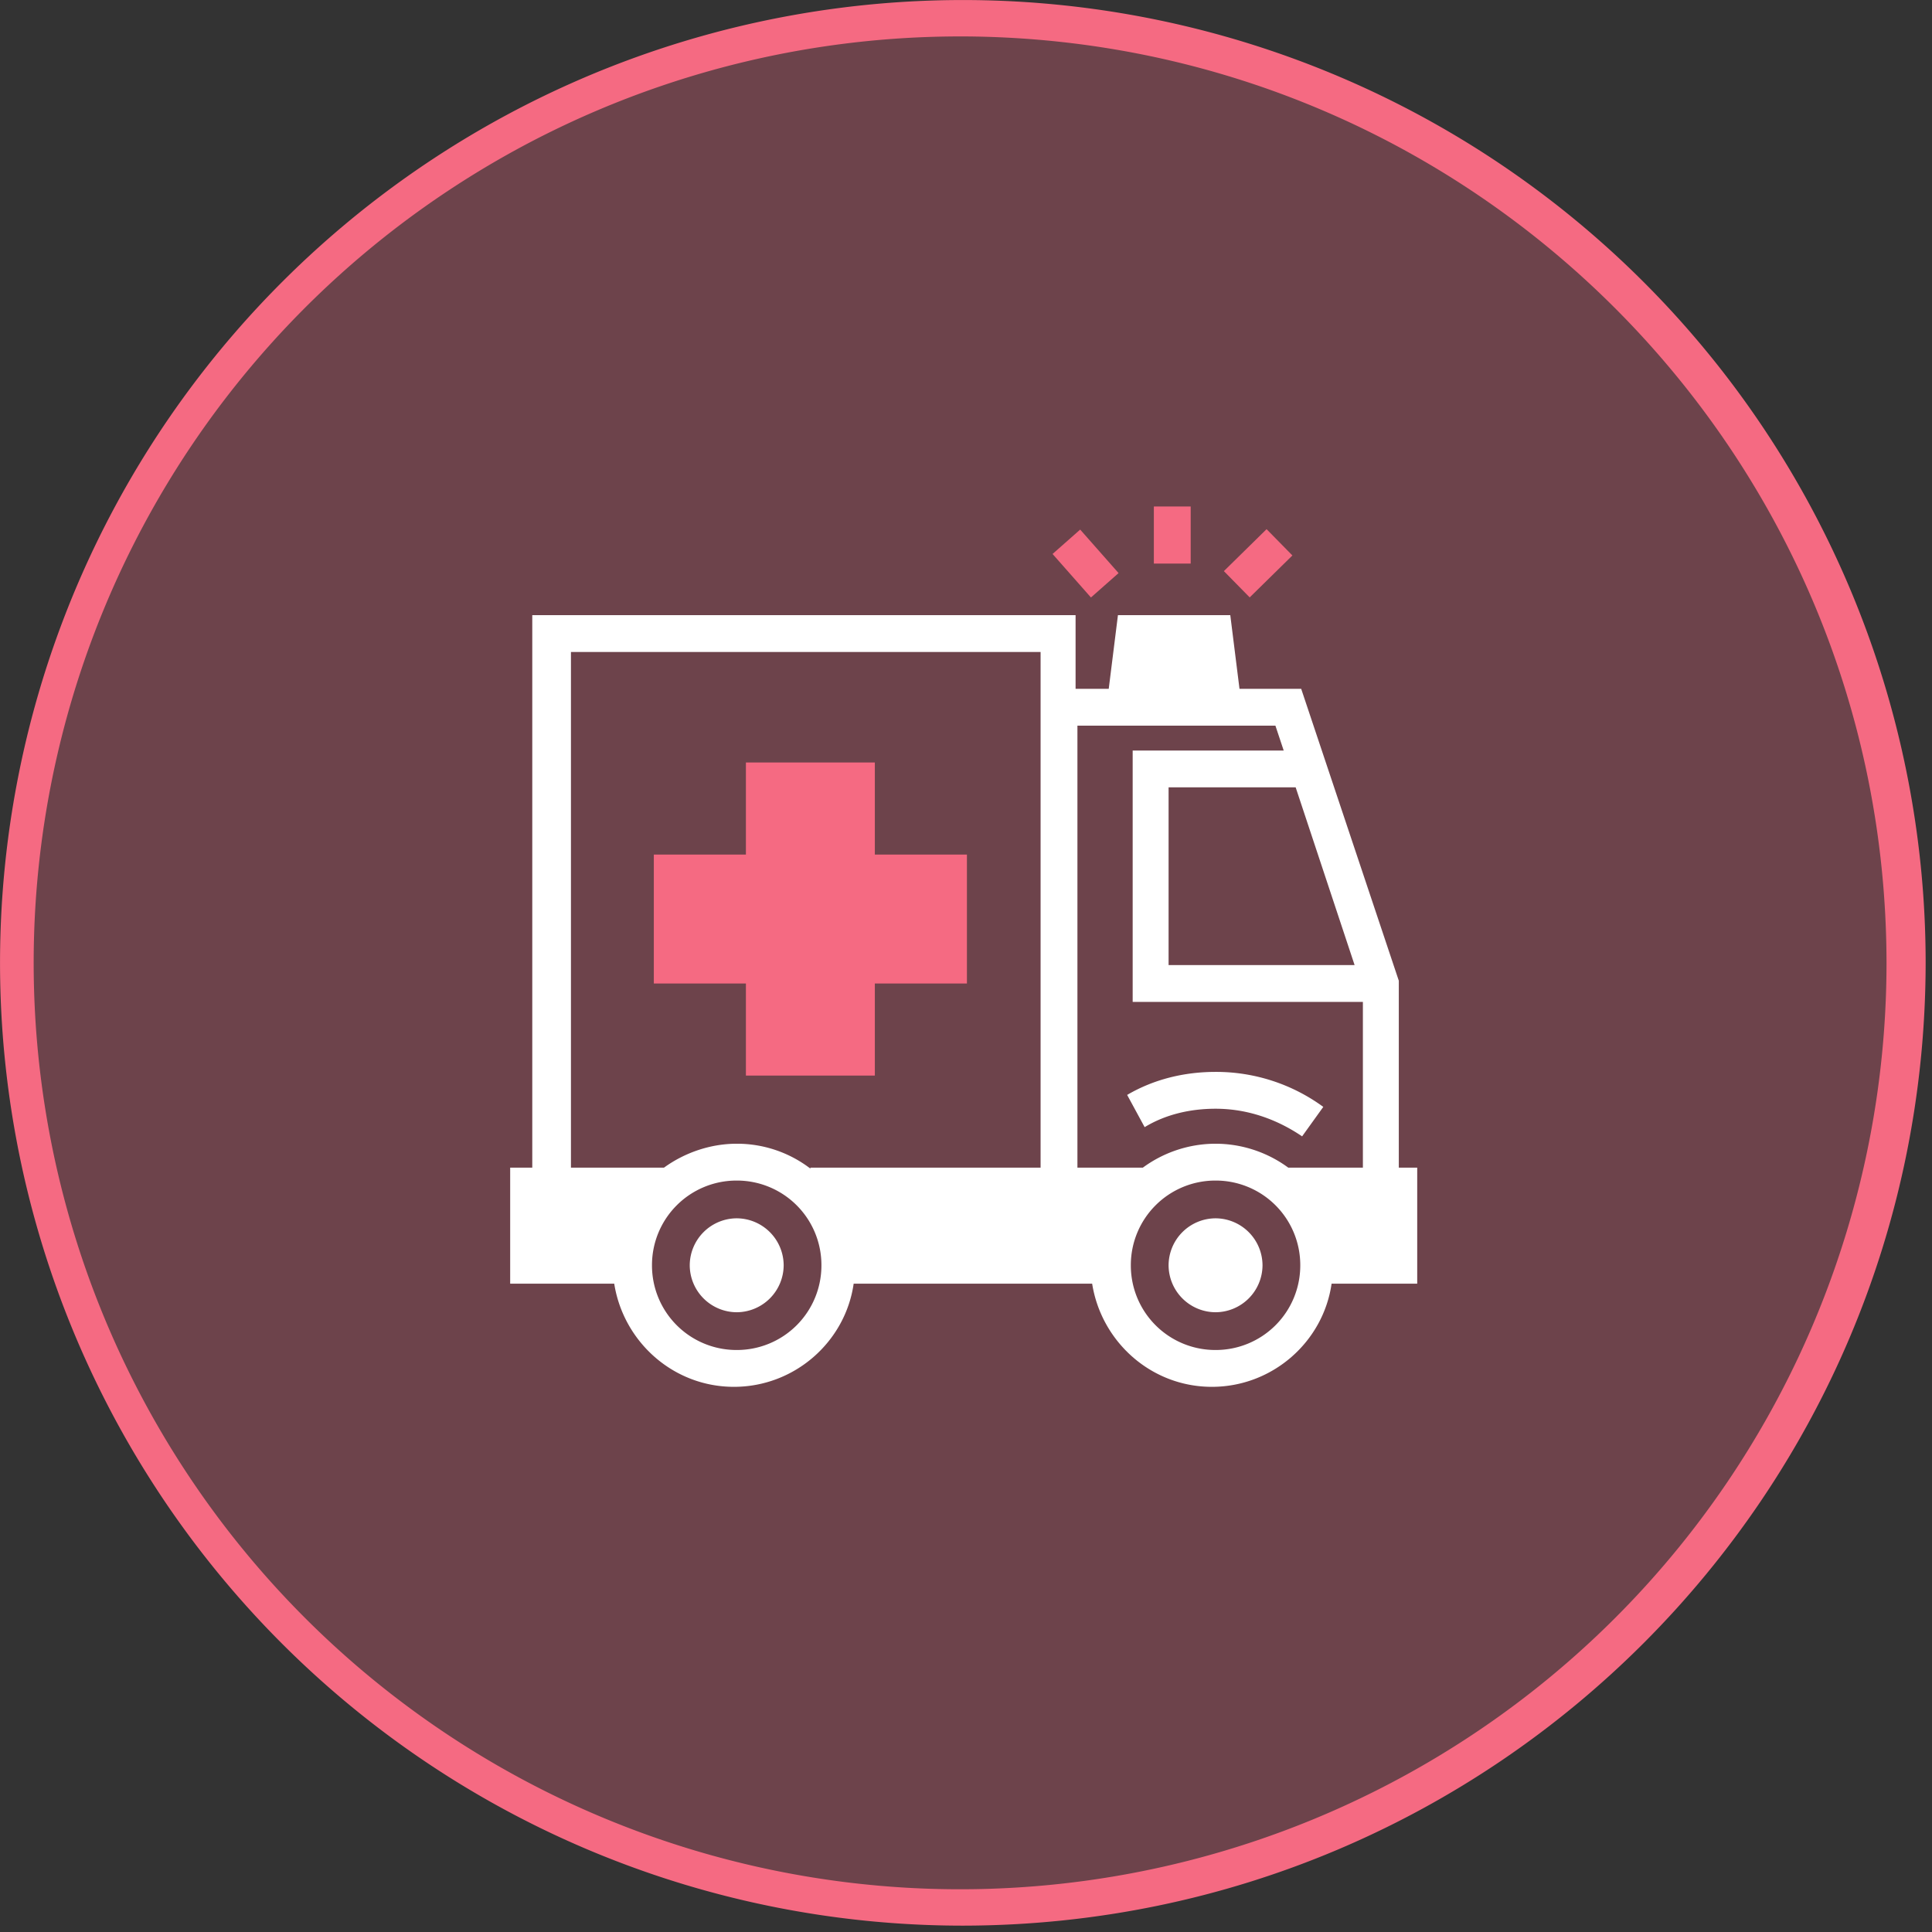<svg xmlns="http://www.w3.org/2000/svg" width="107" height="107"><rect width="100%" height="100%" fill="#333333" stroke="none"/><g fill="none"><circle cx="53.325" cy="53.325" r="52.315" fill="#F56A82" opacity=".3"/><path fill="#F56A82" d="M53.375 106.648a53.323 53.323 0 1153.273-53.323c-.028 29.418-23.854 53.267-53.273 53.323zm0-104.63a51.308 51.308 0 1051.106 51.307c-.028-28.246-22.86-51.169-51.106-51.308z"/><path fill="#FFF" d="M78.694 64.669H77.47V54.316l-5.406-16.167h-3.417l-.51-4.08h-6.222l-.51 4.08h-1.836v-4.08h-30.09v30.6h-1.224v6.426h5.763c.51 3.213 3.264 5.712 6.63 5.712s6.171-2.499 6.63-5.712h13.209c.51 3.213 3.264 5.712 6.63 5.712s6.171-2.499 6.63-5.712h4.743v-6.426h.204zm-3.672-11.22H64.72v-9.843h7.038l3.264 9.843zm-13.77-13.26h9.384l.459 1.377h-8.364v13.923h12.75v9.18H71.35a6.81 6.81 0 00-4.029-1.326 6.81 6.81 0 00-4.029 1.326h-3.621v-24.48h1.581zm-29.631-4.08h26.01v28.56h-12.75v.051a6.67 6.67 0 00-4.08-1.377c-1.479 0-2.907.51-4.029 1.326h-5.151v-28.56zm9.18 38.658a4.68 4.68 0 01-4.692-4.692 4.68 4.68 0 014.692-4.692 4.68 4.68 0 014.692 4.692 4.68 4.68 0 01-4.692 4.692zm26.52 0a4.68 4.68 0 01-4.692-4.692 4.68 4.68 0 014.692-4.692 4.68 4.68 0 014.692 4.692 4.68 4.68 0 01-4.692 4.692z"/><path fill="#F56A82" d="M41.311 59.569h7.14v-5.1h5.1v-7.14h-5.1v-5.1h-7.14v5.1h-5.1v7.14h5.1z"/><path fill="#FFF" d="M40.801 67.474a2.612 2.612 0 00-2.601 2.601 2.612 2.612 0 002.601 2.601 2.612 2.612 0 002.601-2.601 2.612 2.612 0 00-2.601-2.601zm26.52-6.069c1.734 0 3.366.561 4.794 1.53l1.173-1.632a10.052 10.052 0 00-5.967-1.938c-1.734 0-3.417.408-4.896 1.275l.969 1.785c1.173-.714 2.55-1.02 3.927-1.02zm0 6.069a2.612 2.612 0 00-2.601 2.601 2.612 2.612 0 002.601 2.601 2.612 2.612 0 002.601-2.601 2.612 2.612 0 00-2.601-2.601z"/><path fill="#F56A82" d="M63.904 28.051h2.04v3.162h-2.04zM60.42 33.09l-2.126-2.41 1.53-1.35 2.126 2.41zM69.212 33.086l-1.43-1.456 2.365-2.323 1.43 1.456z"/></g></svg>